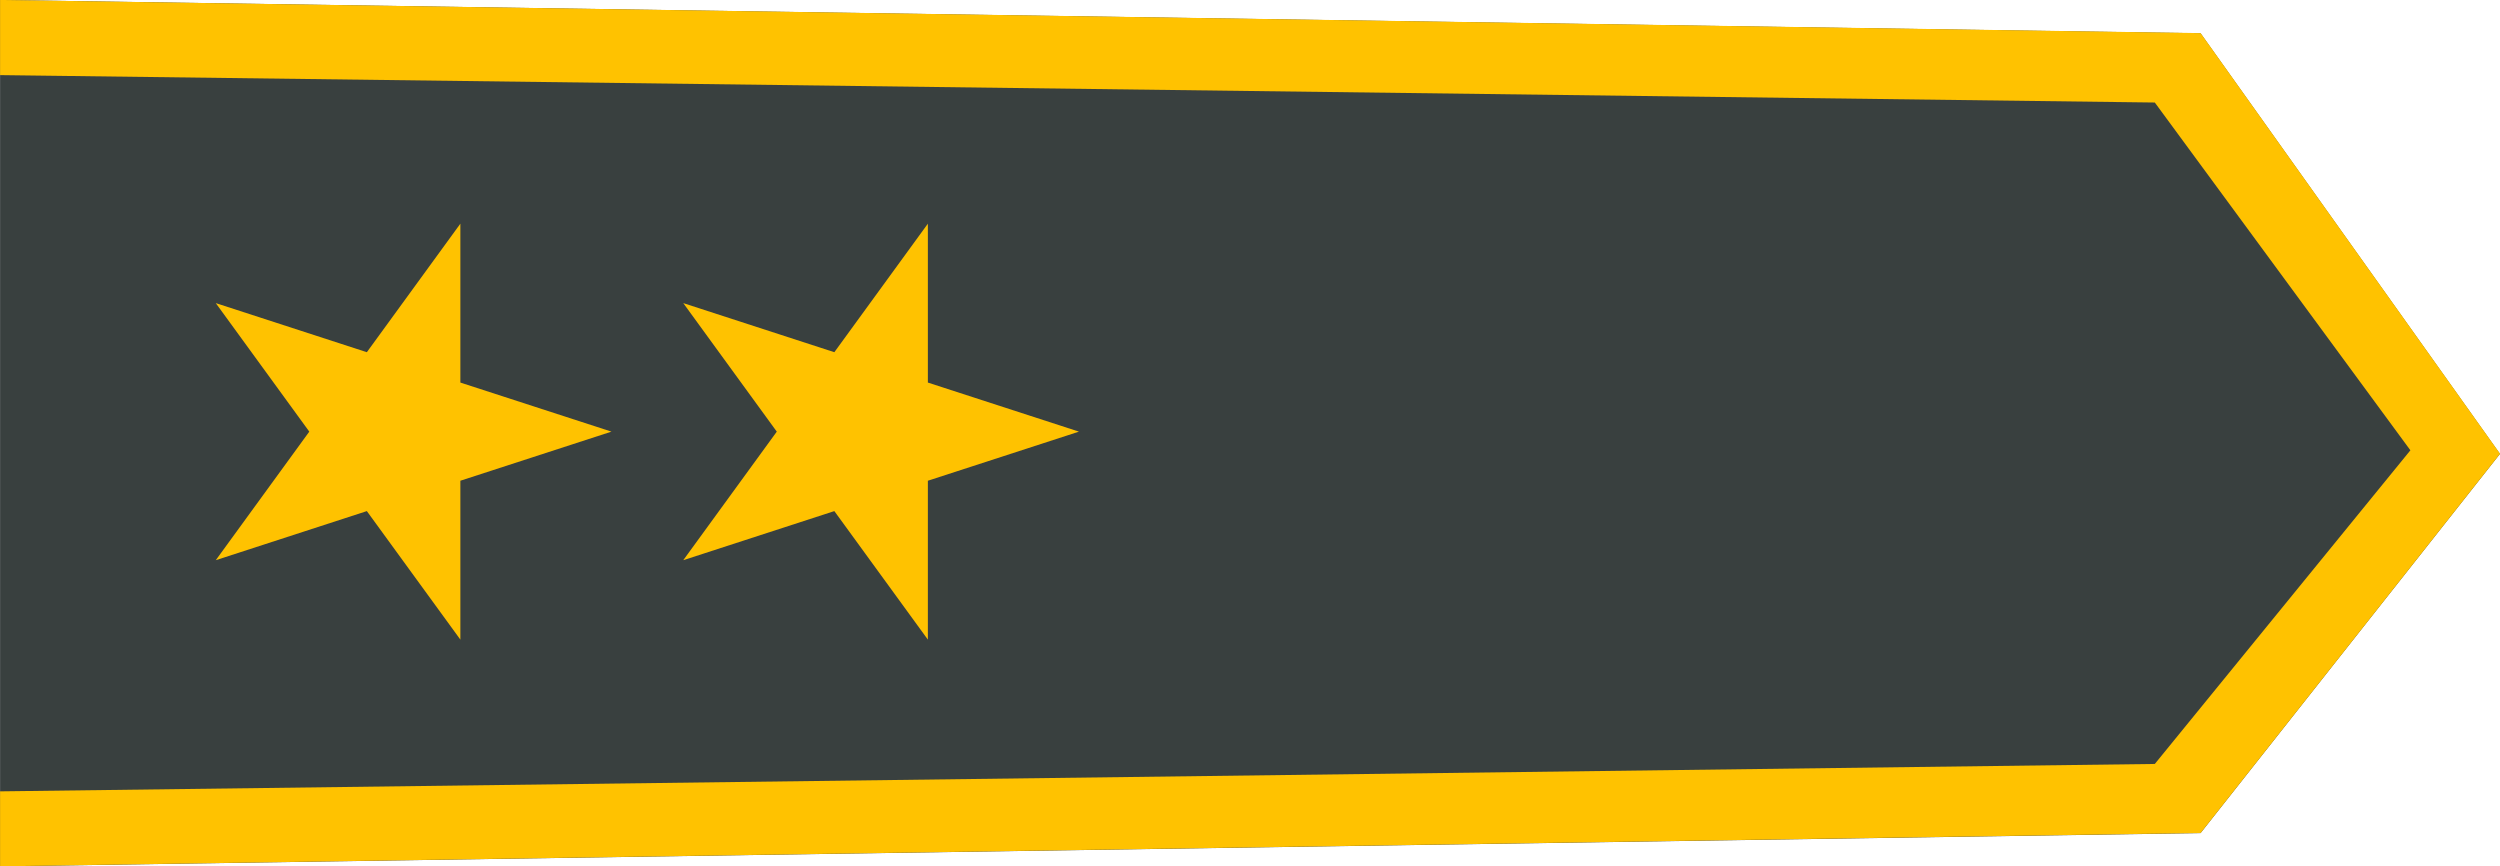 <svg xmlns="http://www.w3.org/2000/svg" width="69.498" height="24.086" viewBox="0 0 69.498 24.086">
  <g id="Group_1529" data-name="Group 1529" transform="translate(-240.998 -917.567)">
    <path id="Path_2421" data-name="Path 2421" d="M-9.677.925,51.494,0V24.085L-9.677,23.16-18,11.467Z" transform="translate(292.494 941.652) rotate(180)" fill="#39403f"/>
    <path id="Subtraction_29" data-name="Subtraction 29" d="M21167,7928.086h0V7926l59.9-.762,7.105-8.719-7.105-9.668-59.9-.762V7904l61.174.922,8.324,11.693-8.324,10.542-61.172.927Z" transform="translate(-20926 -6986.434)" fill="#ffc200"/>
    <path id="Path_2424" data-name="Path 2424" d="M5.781,0,4.417,4.2H0L3.573,6.8,2.208,11,5.781,8.4,9.355,11,7.99,6.8l3.573-2.6H7.146Z" transform="translate(257.996 923.785) rotate(90)" fill="#ffc200"/>
    <path id="Path_2425" data-name="Path 2425" d="M5.781,0,4.417,4.2H0L3.573,6.8,2.208,11,5.781,8.4,9.355,11,7.99,6.8l3.573-2.6H7.146Z" transform="translate(270.992 923.785) rotate(90)" fill="#ffc200"/>
  </g>
</svg>

